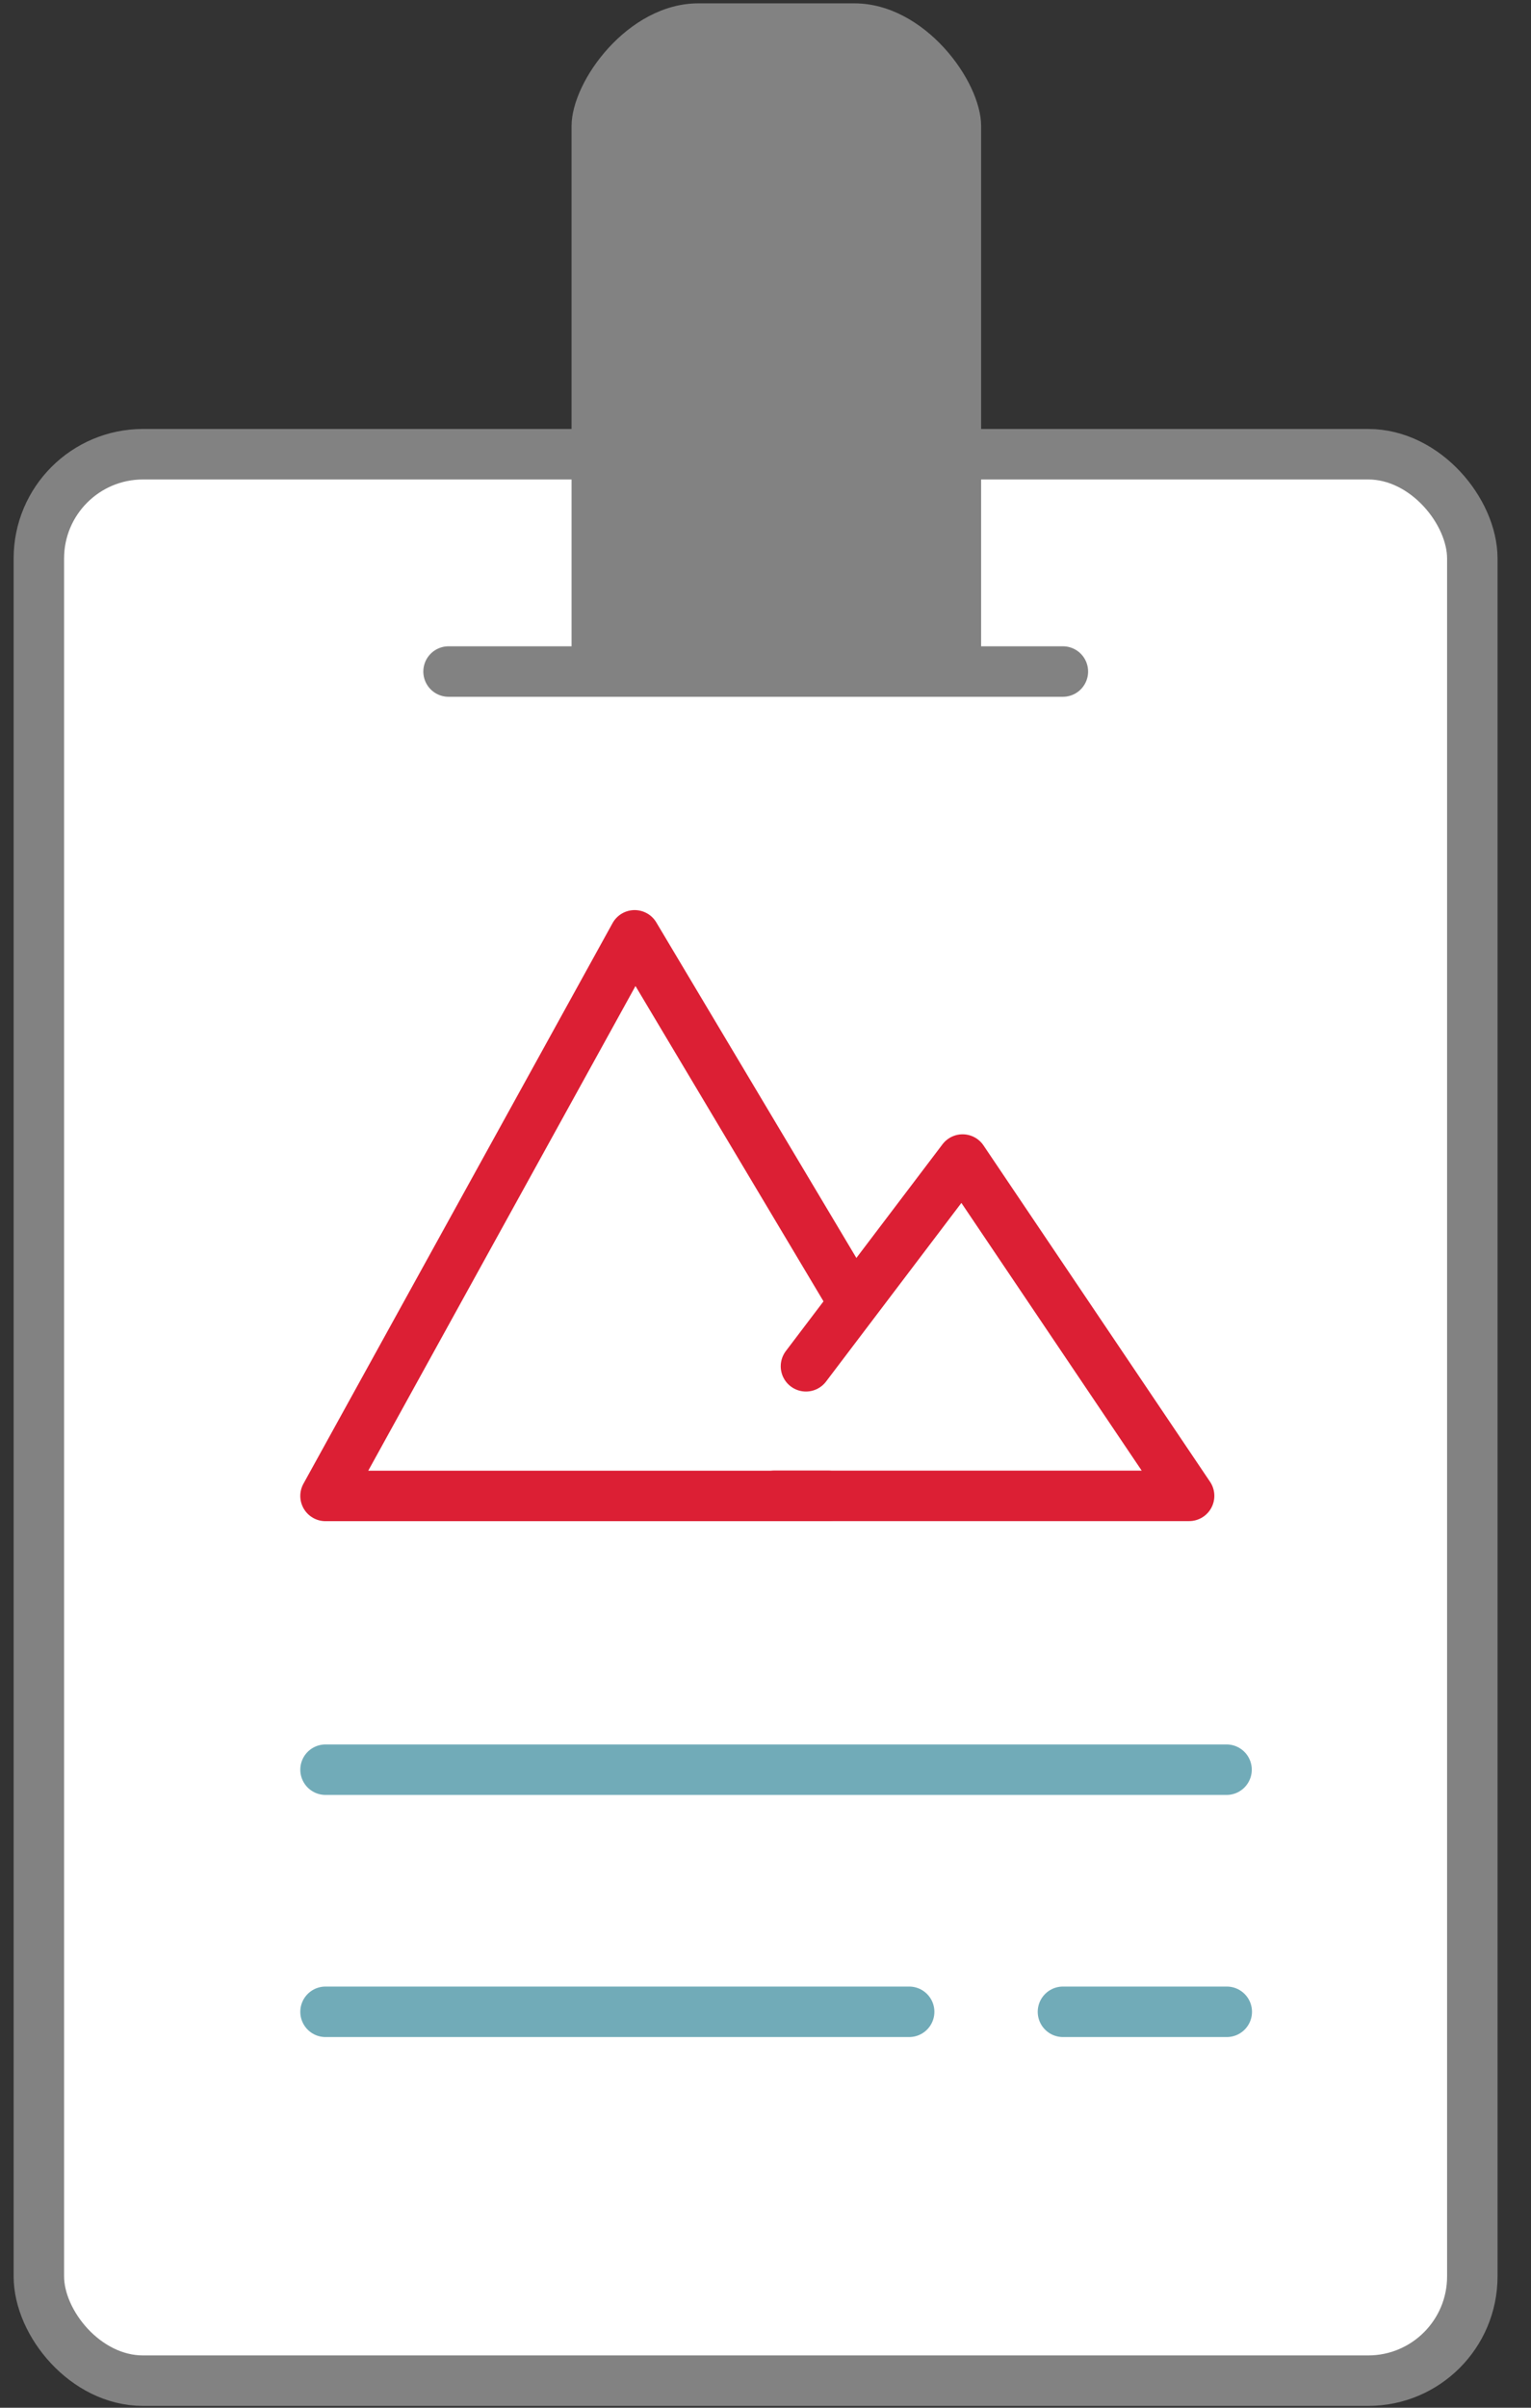 <svg width="42" height="66" viewBox="0 0 42 66" fill="none" xmlns="http://www.w3.org/2000/svg">
<rect x="0" y="0" width="42" height="66" fill="#333333" stroke="none"/>
<rect x="1.066" y="12.451" width="39.324" height="52.807" rx="2.857" fill="white" stroke="#828282" stroke-width="1.384"/>
<path d="M8.93 48.51H33.648" stroke="#71ABB8" stroke-width="1.384" stroke-miterlimit="10" stroke-linecap="round"/>
<path d="M8.93 55.147H24.941" stroke="#71ABB8" stroke-width="1.384" stroke-miterlimit="10" stroke-linecap="round"/>
<path d="M29.16 55.147H33.654" stroke="#71ABB8" stroke-width="1.384" stroke-miterlimit="10" stroke-linecap="round"/>
<path d="M26.915 18.069H15.68V3.452C15.68 2.217 17.236 0.092 19.155 0.092H23.439C25.359 0.092 26.915 2.217 26.915 3.452V18.069Z" fill="#828282"/>
<path d="M12.305 18.408H29.158" stroke="#828282" stroke-width="1.384" stroke-miterlimit="10" stroke-linecap="round"/>
<path d="M21.25 41.004H32.621L26.407 31.785L22.11 37.452" stroke="#DC1F34" stroke-width="1.384" stroke-linecap="round" stroke-linejoin="round"/>
<path d="M23.286 35.486L17.41 25.639L8.93 41.006H22.719" stroke="#DC1F34" stroke-width="1.384" stroke-linecap="round" stroke-linejoin="round"/>
</svg>
